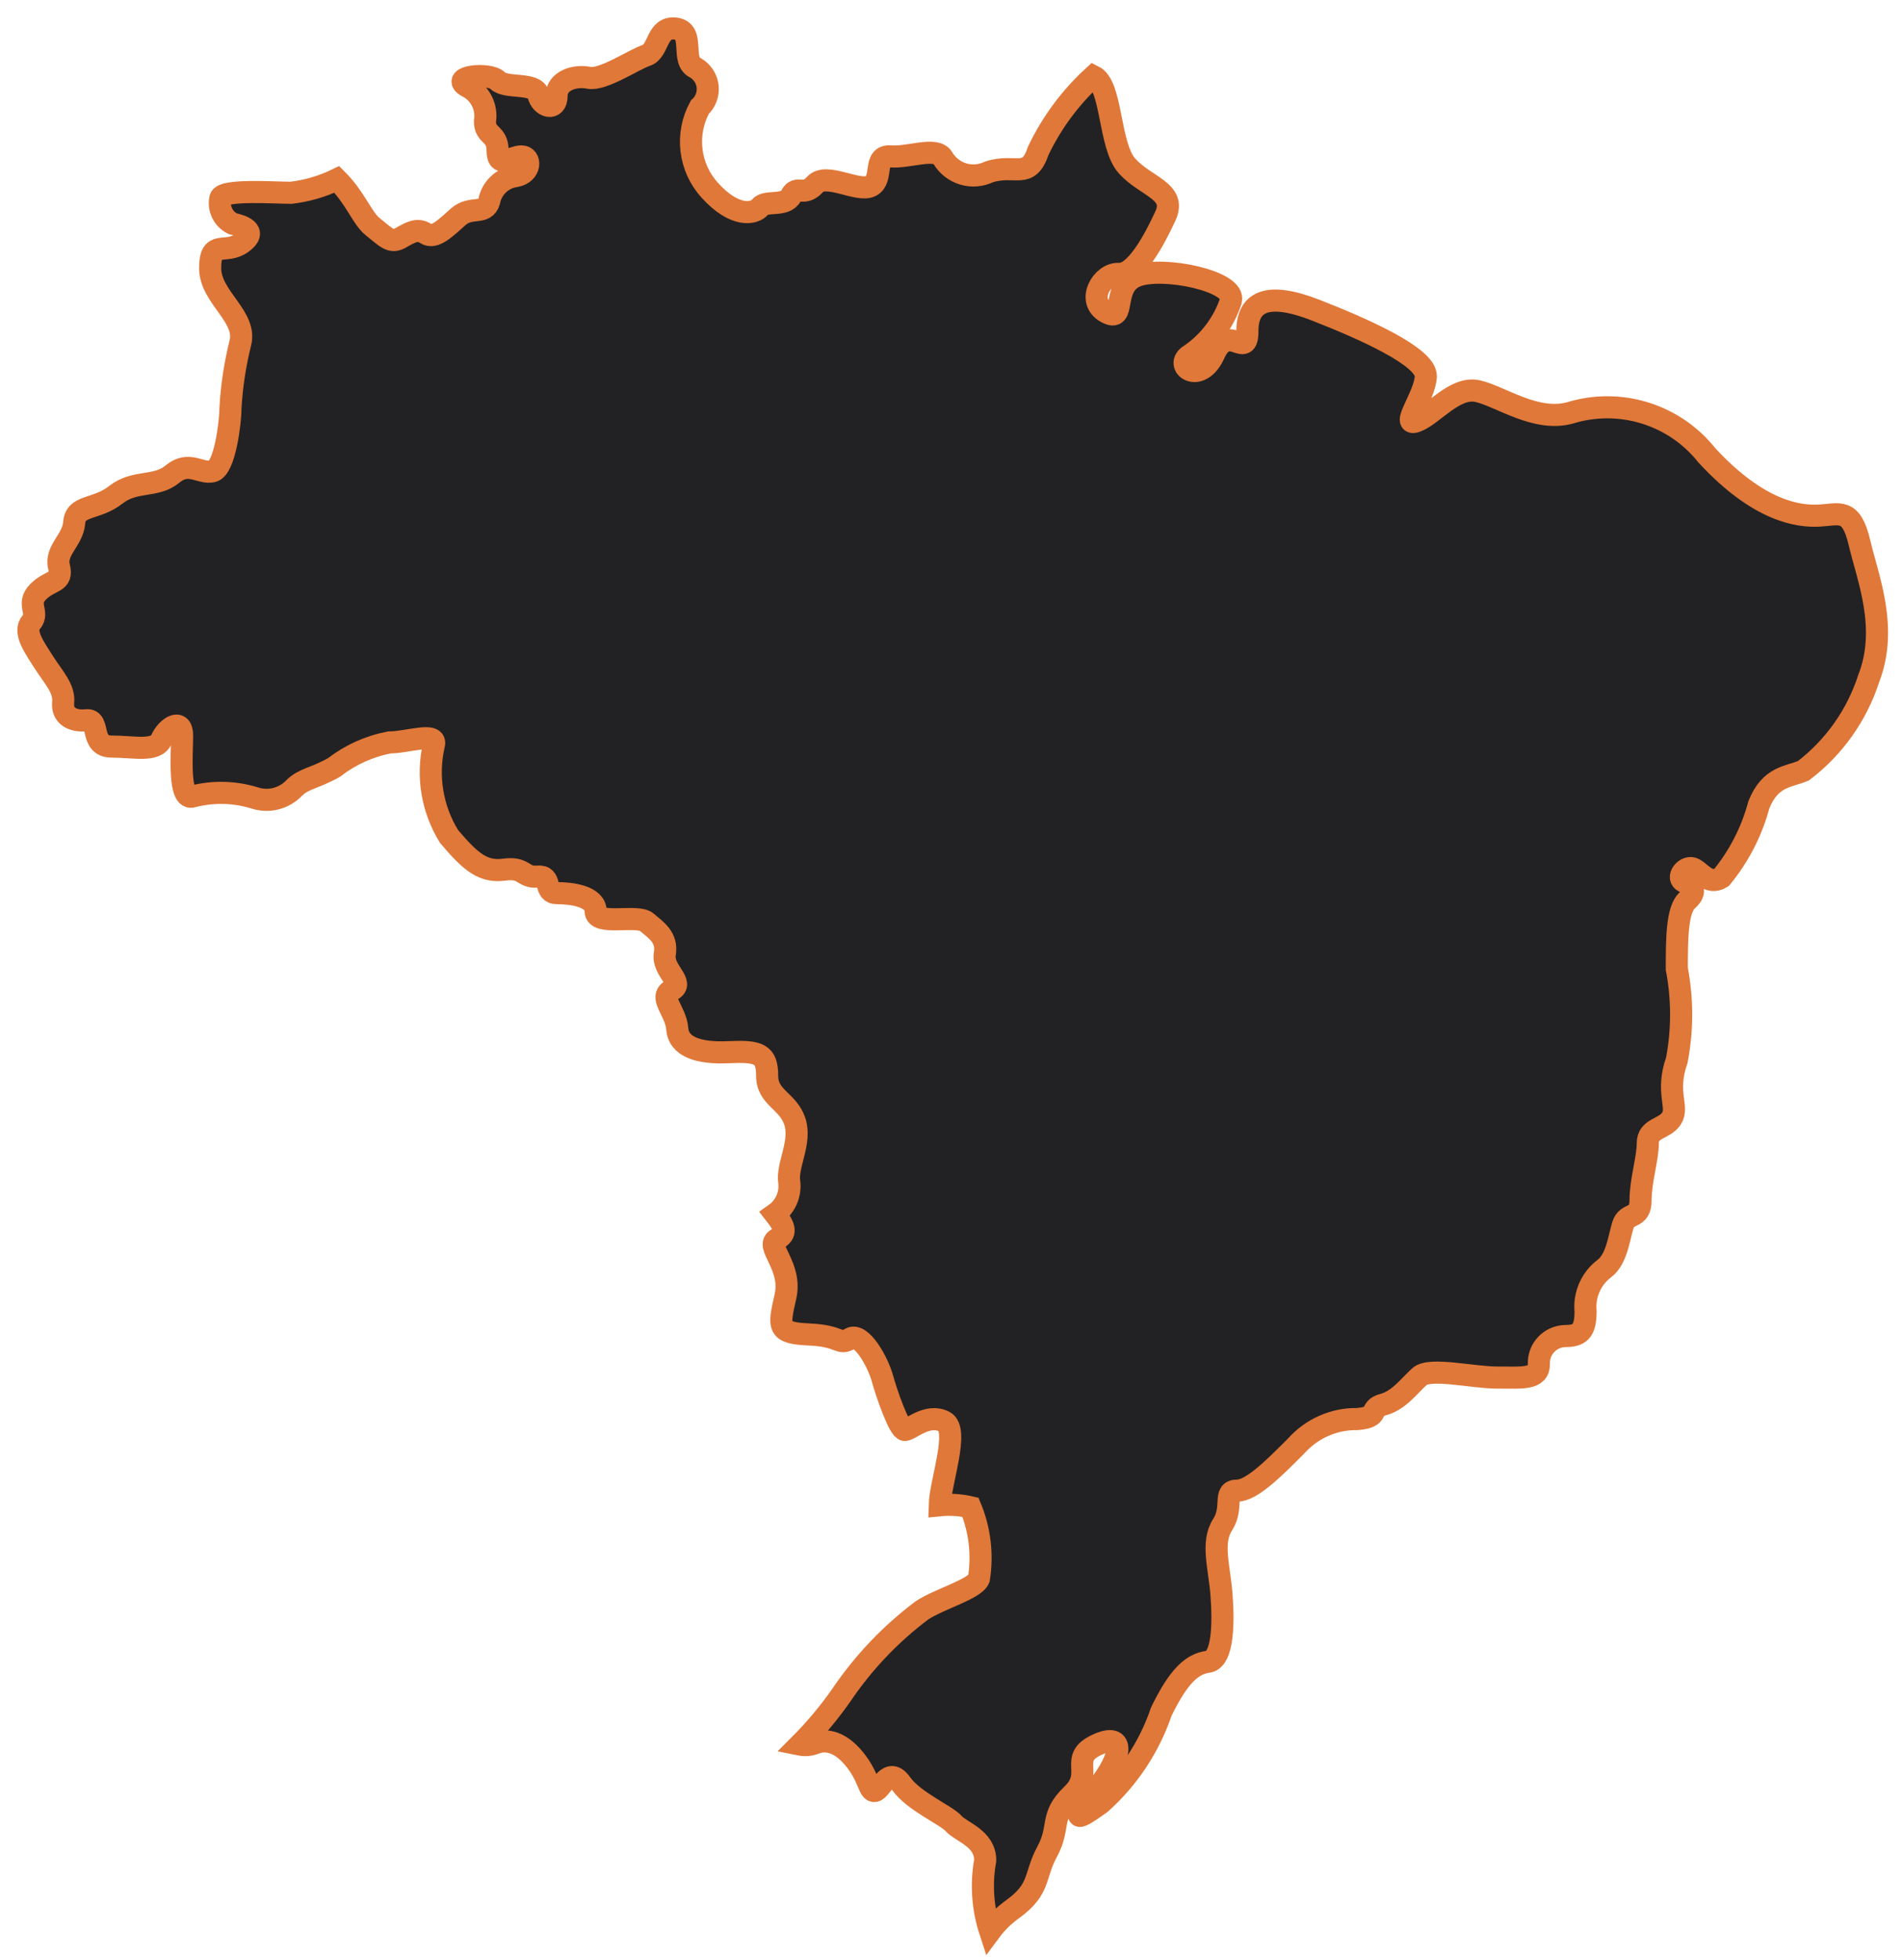 <svg width="67" height="69" viewBox="0 0 67 69" fill="none" xmlns="http://www.w3.org/2000/svg">
<path d="M35.628 67.238C36.65 66.507 36.395 66.07 36.869 65.194C37.344 64.316 36.943 63.952 37.746 63.184C38.549 62.417 37.6 61.906 38.623 61.432C39.645 60.957 39.499 61.87 38.659 62.929C37.819 63.989 37.673 64.28 38.769 63.477C39.738 62.605 40.467 61.498 40.887 60.263C41.508 58.985 41.983 58.584 42.53 58.51C43.078 58.437 43.078 57.085 43.005 56.136C42.932 55.186 42.64 54.31 43.041 53.69C43.443 53.069 43.041 52.484 43.553 52.484C44.065 52.484 44.831 51.717 45.634 50.913C45.904 50.609 46.236 50.367 46.608 50.203C46.98 50.039 47.383 49.957 47.79 49.964C48.629 49.891 48.155 49.599 48.703 49.453C49.25 49.307 49.615 48.796 49.98 48.466C50.346 48.138 51.843 48.503 52.719 48.503C53.596 48.503 54.181 48.577 54.181 48.029C54.175 47.904 54.194 47.779 54.237 47.661C54.28 47.544 54.346 47.436 54.431 47.345C54.516 47.253 54.618 47.179 54.732 47.127C54.846 47.075 54.969 47.046 55.094 47.041C55.605 47.041 55.824 46.896 55.824 46.166C55.797 45.881 55.843 45.594 55.958 45.332C56.073 45.07 56.253 44.841 56.481 44.668C56.92 44.34 56.993 43.61 57.139 43.135C57.285 42.66 57.76 42.952 57.76 42.258C57.76 41.565 58.015 40.797 58.015 40.249C58.015 39.702 58.599 39.774 58.855 39.373C59.111 38.971 58.636 38.46 59.037 37.328C59.239 36.266 59.239 35.176 59.037 34.114C59.037 33.092 59.037 32.032 59.403 31.703C59.768 31.375 59.585 31.192 59.294 31.046C59.002 30.9 59.33 30.498 59.585 30.572C59.841 30.644 60.133 31.192 60.608 30.9C61.223 30.151 61.672 29.28 61.923 28.344C62.325 27.321 62.982 27.357 63.493 27.138C64.574 26.315 65.377 25.18 65.794 23.887C66.488 22.099 65.757 20.345 65.466 19.104C65.173 17.862 64.772 18.117 64.041 18.154C63.311 18.191 61.923 18.008 60.096 16.035C59.537 15.329 58.778 14.809 57.918 14.542C57.058 14.275 56.137 14.273 55.276 14.538C54.071 14.868 52.829 13.954 52.026 13.772C51.222 13.589 50.455 14.612 49.871 14.831C49.287 15.049 50.163 13.954 50.2 13.261C50.236 12.566 48.008 11.58 46.329 10.923C44.648 10.265 43.918 10.595 43.918 11.654C43.918 12.713 43.261 11.325 42.749 12.457C42.238 13.589 41.288 12.858 41.909 12.493C42.579 12.033 43.079 11.366 43.334 10.595C43.553 9.9 40.924 9.352 40.01 9.718C39.097 10.083 39.682 11.399 38.951 10.996C38.221 10.595 38.805 9.608 39.389 9.644C39.974 9.682 40.631 8.476 41.033 7.6C41.435 6.723 40.339 6.577 39.682 5.846C39.032 5.124 39.166 3.016 38.5 2.684C37.688 3.426 37.028 4.317 36.554 5.309C36.207 6.348 35.762 5.754 34.823 6.051C34.539 6.19 34.212 6.217 33.91 6.125C33.607 6.033 33.35 5.83 33.191 5.557C32.944 5.159 32.004 5.557 31.362 5.506C30.719 5.457 31.115 6.297 30.67 6.545C30.225 6.793 29.088 6.051 28.692 6.496C28.297 6.941 28.05 6.496 27.852 6.891C27.653 7.287 26.962 7.04 26.764 7.287C26.566 7.533 25.874 7.682 24.984 6.693C24.631 6.303 24.408 5.812 24.346 5.29C24.284 4.767 24.386 4.238 24.638 3.776C24.738 3.685 24.815 3.571 24.863 3.444C24.911 3.317 24.929 3.181 24.914 3.046C24.9 2.911 24.854 2.782 24.78 2.668C24.706 2.555 24.607 2.46 24.49 2.391C23.945 2.146 24.49 1.107 23.798 1.008C23.106 0.909 23.204 1.799 22.76 1.947C22.315 2.095 21.227 2.837 20.732 2.739C20.238 2.639 19.595 2.837 19.595 3.38C19.595 3.925 19.052 3.776 18.952 3.331C18.854 2.887 17.816 3.134 17.519 2.837C17.223 2.54 15.838 2.688 16.431 3.035C16.657 3.143 16.843 3.323 16.958 3.545C17.074 3.768 17.115 4.023 17.074 4.27C17.074 4.814 17.519 4.666 17.519 5.309C17.519 5.951 18.013 5.506 18.359 5.506C18.705 5.506 18.705 6.101 18.162 6.199C17.931 6.229 17.716 6.332 17.548 6.492C17.379 6.652 17.265 6.861 17.223 7.089C17.074 7.584 16.58 7.237 16.135 7.632C15.69 8.029 15.294 8.424 14.997 8.226C14.701 8.029 14.454 8.177 14.108 8.374C13.762 8.572 13.613 8.374 13.119 7.979C12.748 7.683 12.516 6.969 11.86 6.317C11.353 6.563 10.808 6.722 10.248 6.788C9.671 6.788 7.86 6.657 7.761 6.971C7.72 7.148 7.74 7.333 7.818 7.497C7.896 7.662 8.026 7.795 8.189 7.876C8.486 7.942 9.111 8.124 8.519 8.552C7.925 8.979 7.399 8.403 7.399 9.44C7.399 10.478 8.729 11.151 8.453 12.11C8.271 12.847 8.158 13.599 8.115 14.357C8.115 14.842 7.921 16.498 7.482 16.595C7.044 16.694 6.654 16.207 6.069 16.694C5.485 17.179 4.755 16.887 4.074 17.424C3.392 17.959 2.662 17.764 2.613 18.397C2.564 19.03 1.932 19.371 2.078 19.955C2.224 20.54 1.785 20.393 1.347 20.832C0.909 21.27 1.395 21.562 1.103 21.904C0.81 22.244 1.2 22.779 1.541 23.315C1.882 23.851 2.272 24.24 2.224 24.727C2.174 25.215 2.564 25.41 3.051 25.36C3.538 25.312 3.148 26.286 3.928 26.286C4.707 26.286 5.485 26.482 5.68 26.042C5.875 25.604 6.411 25.263 6.411 25.897C6.411 26.529 6.265 28.234 6.8 28.039C7.506 27.86 8.247 27.877 8.944 28.088C9.187 28.172 9.449 28.184 9.699 28.124C9.949 28.063 10.177 27.933 10.355 27.747C10.697 27.405 11.085 27.407 11.767 27.017C12.338 26.575 13.006 26.274 13.715 26.14C14.348 26.14 15.419 25.75 15.273 26.237C15.023 27.337 15.216 28.491 15.809 29.45C16.588 30.376 17.026 30.717 17.757 30.619C18.487 30.522 18.39 30.911 18.925 30.864C19.462 30.815 19.12 31.447 19.608 31.447C20.094 31.447 20.97 31.545 20.97 32.08C20.97 32.617 22.431 32.178 22.772 32.471C23.113 32.762 23.503 33.006 23.406 33.59C23.308 34.174 24.136 34.613 23.649 34.856C23.162 35.1 23.795 35.586 23.844 36.22C23.892 36.852 24.574 37.096 25.645 37.047C26.717 36.999 27.009 37.096 27.009 37.876C27.009 38.654 27.739 38.752 27.983 39.482C28.227 40.213 27.691 41.04 27.788 41.624C27.813 41.839 27.78 42.057 27.692 42.254C27.603 42.451 27.463 42.621 27.287 42.745C27.662 43.223 27.693 43.439 27.357 43.624C26.912 43.871 27.901 44.563 27.653 45.651C27.407 46.739 27.358 46.936 28.495 46.986C29.632 47.036 29.533 47.382 29.928 47.134C30.324 46.887 30.916 47.975 31.064 48.52C31.213 49.062 31.658 50.347 31.856 50.347C32.054 50.347 32.647 49.754 33.24 50.051C33.792 50.327 33.105 52.184 33.085 52.999C33.447 52.963 33.813 52.987 34.168 53.069C34.497 53.864 34.6 54.735 34.465 55.585C34.316 55.954 33.095 56.287 32.467 56.694C31.356 57.527 30.393 58.541 29.617 59.691C29.184 60.31 28.697 60.89 28.164 61.425C28.328 61.458 28.497 61.447 28.656 61.394C28.988 61.245 29.506 61.245 30.062 61.911C30.616 62.578 30.58 63.096 30.802 63.059C31.024 63.021 31.283 62.171 31.727 62.8C32.171 63.429 33.318 63.91 33.577 64.207C33.836 64.502 34.687 64.724 34.687 65.5C34.536 66.335 34.596 67.194 34.86 68C35.076 67.709 35.335 67.452 35.628 67.238Z" fill="#222224" stroke="#E07839" stroke-width="0.778" stroke-miterlimit="10"/>
</svg>
